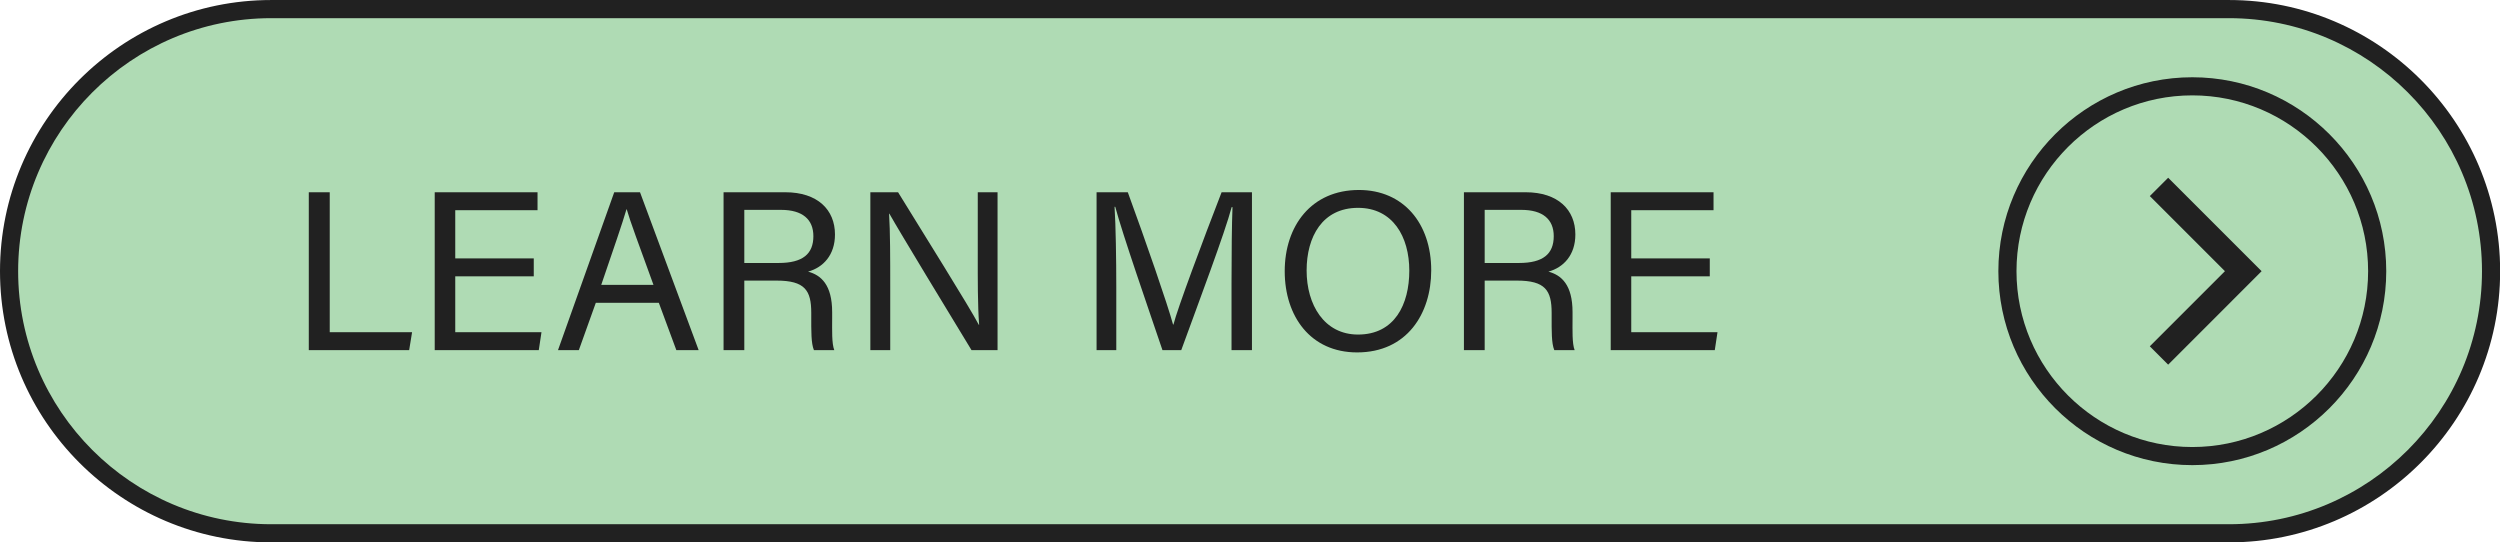 <?xml version="1.0" encoding="UTF-8" standalone="no"?><svg xmlns="http://www.w3.org/2000/svg" xmlns:xlink="http://www.w3.org/1999/xlink" fill="#000000" height="103.8" preserveAspectRatio="xMidYMid meet" version="1" viewBox="0.0 0.0 478.4 103.8" width="478.4" zoomAndPan="magnify"><defs><clipPath id="a"><path d="M 0 0 L 478.43 0 L 478.43 103.789 L 0 103.789 Z M 0 0"/></clipPath></defs><g><g id="change1_1"><path d="M 426.535 102.055 L 51.895 102.055 C 24.191 102.055 1.738 79.598 1.738 51.895 C 1.738 24.195 24.191 1.738 51.895 1.738 L 426.535 1.738 C 454.234 1.738 476.691 24.195 476.691 51.895 C 476.691 79.598 454.234 102.055 426.535 102.055" fill="#afdbb4"/></g><g clip-path="url(#a)" id="change2_12"><path d="M 51.895 3.477 C 25.195 3.477 3.473 25.199 3.473 51.895 C 3.473 78.594 25.195 100.316 51.895 100.316 L 426.535 100.316 C 453.23 100.316 474.953 78.594 474.953 51.895 C 474.953 25.199 453.23 3.477 426.535 3.477 Z M 426.535 103.789 L 51.895 103.789 C 23.281 103.789 0 80.512 0 51.895 C 0 23.281 23.281 0.004 51.895 0.004 L 426.535 0.004 C 455.148 0.004 478.426 23.281 478.426 51.895 C 478.426 80.512 455.148 103.789 426.535 103.789" fill="#212121"/></g><g id="change2_1"><path d="M 59.09 36.789 L 63.098 36.789 L 63.098 63.57 L 78.855 63.57 L 78.297 67.004 L 59.09 67.004 L 59.09 36.789" fill="#212121"/></g><g id="change2_2"><path d="M 102.141 52.879 L 87.117 52.879 L 87.117 63.57 L 103.617 63.57 L 103.102 67.004 L 83.188 67.004 L 83.188 36.789 L 102.863 36.789 L 102.863 40.223 L 87.117 40.223 L 87.117 49.449 L 102.141 49.449 L 102.141 52.879" fill="#212121"/></g><g id="change2_3"><path d="M 125.047 54.508 C 122.164 46.566 120.582 42.348 119.93 40.047 L 119.883 40.047 C 119.145 42.609 117.379 47.715 115.055 54.508 Z M 114.016 57.938 L 110.766 67.004 L 106.777 67.004 L 117.539 36.789 L 122.473 36.789 L 133.695 67.004 L 129.426 67.004 L 126.07 57.938 L 114.016 57.938" fill="#212121"/></g><g id="change2_4"><path d="M 142.43 50.324 L 149 50.324 C 153.621 50.324 155.648 48.586 155.648 45.191 C 155.648 41.98 153.555 40.16 149.453 40.16 L 142.43 40.16 Z M 142.43 53.695 L 142.43 67.004 L 138.461 67.004 L 138.461 36.789 L 150.266 36.789 C 156.473 36.789 159.781 40.156 159.781 44.871 C 159.781 48.801 157.527 51.18 154.633 51.98 C 157.098 52.641 159.242 54.48 159.242 59.727 L 159.242 61.02 C 159.242 63.102 159.148 65.738 159.648 67.004 L 155.754 67.004 C 155.203 65.699 155.242 63.344 155.242 60.508 L 155.242 59.867 C 155.242 55.562 154.027 53.695 148.609 53.695 L 142.43 53.695" fill="#212121"/></g><g id="change2_5"><path d="M 166.551 67.004 L 166.551 36.789 L 171.855 36.789 C 176.188 43.855 185.613 58.879 187.309 62.164 L 187.367 62.164 C 187.078 58.289 187.105 53.523 187.105 48.586 L 187.105 36.789 L 190.891 36.789 L 190.891 67.004 L 185.91 67.004 C 181.918 60.445 172.09 44.277 170.191 40.887 L 170.133 40.887 C 170.352 44.328 170.355 49.449 170.355 54.902 L 170.355 67.004 L 166.551 67.004" fill="#212121"/></g><g id="change2_6"><path d="M 235.664 54.125 C 235.664 48.516 235.723 42.812 235.852 39.633 L 235.691 39.633 C 234.398 44.531 229.508 57.5 226.043 67.004 L 222.449 67.004 C 219.832 59.27 214.773 44.734 213.414 39.574 L 213.281 39.574 C 213.512 43.066 213.613 49.773 213.613 54.953 L 213.613 67.004 L 209.84 67.004 L 209.84 36.789 L 215.816 36.789 C 219.246 46.168 223.441 58.266 224.477 62.109 L 224.551 62.109 C 225.262 59.203 230.219 45.926 233.766 36.789 L 239.574 36.789 L 239.574 67.004 L 235.664 67.004 L 235.664 54.125" fill="#212121"/></g><g id="change2_7"><path d="M 250.035 51.766 C 250.035 58.297 253.379 64.02 259.875 64.02 C 266.887 64.02 269.684 58.238 269.684 51.785 C 269.684 45.273 266.516 39.773 259.883 39.773 C 253.035 39.773 250.035 45.32 250.035 51.766 Z M 273.879 51.727 C 273.879 60.035 269.215 67.438 259.699 67.438 C 250.805 67.438 245.844 60.562 245.844 51.895 C 245.844 43.254 250.91 36.355 260.047 36.355 C 268.555 36.355 273.879 42.742 273.879 51.727" fill="#212121"/></g><g id="change2_8"><path d="M 284.109 50.324 L 290.68 50.324 C 295.297 50.324 297.324 48.586 297.324 45.191 C 297.324 41.98 295.23 40.16 291.129 40.16 L 284.109 40.16 Z M 284.109 53.695 L 284.109 67.004 L 280.137 67.004 L 280.137 36.789 L 291.941 36.789 C 298.152 36.789 301.461 40.156 301.461 44.871 C 301.461 48.801 299.203 51.18 296.309 51.98 C 298.773 52.641 300.922 54.48 300.922 59.727 L 300.922 61.02 C 300.922 63.102 300.824 65.738 301.324 67.004 L 297.43 67.004 C 296.883 65.699 296.922 63.344 296.922 60.508 L 296.922 59.867 C 296.922 55.562 295.703 53.695 290.285 53.695 L 284.109 53.695" fill="#212121"/></g><g id="change2_9"><path d="M 327.184 52.879 L 312.156 52.879 L 312.156 63.57 L 328.66 63.57 L 328.141 67.004 L 308.227 67.004 L 308.227 36.789 L 327.902 36.789 L 327.902 40.223 L 312.156 40.223 L 312.156 49.449 L 327.184 49.449 L 327.184 52.879" fill="#212121"/></g><g id="change2_10"><path d="M 419.52 18.25 C 400.969 18.25 385.875 33.344 385.875 51.895 C 385.875 70.449 400.969 85.543 419.52 85.543 C 438.07 85.543 453.164 70.449 453.164 51.895 C 453.164 33.344 438.07 18.25 419.52 18.25 Z M 419.52 89.008 C 399.055 89.008 382.406 72.359 382.406 51.895 C 382.406 31.434 399.055 14.785 419.52 14.785 C 439.984 14.785 456.633 31.434 456.633 51.895 C 456.633 72.359 439.984 89.008 419.52 89.008" fill="#212121"/></g><g id="change2_11"><path d="M 414.898 69.781 L 411.387 66.27 L 425.762 51.895 L 411.387 37.52 L 414.898 34.012 L 432.781 51.895 L 414.898 69.781" fill="#212121"/></g></g></svg>